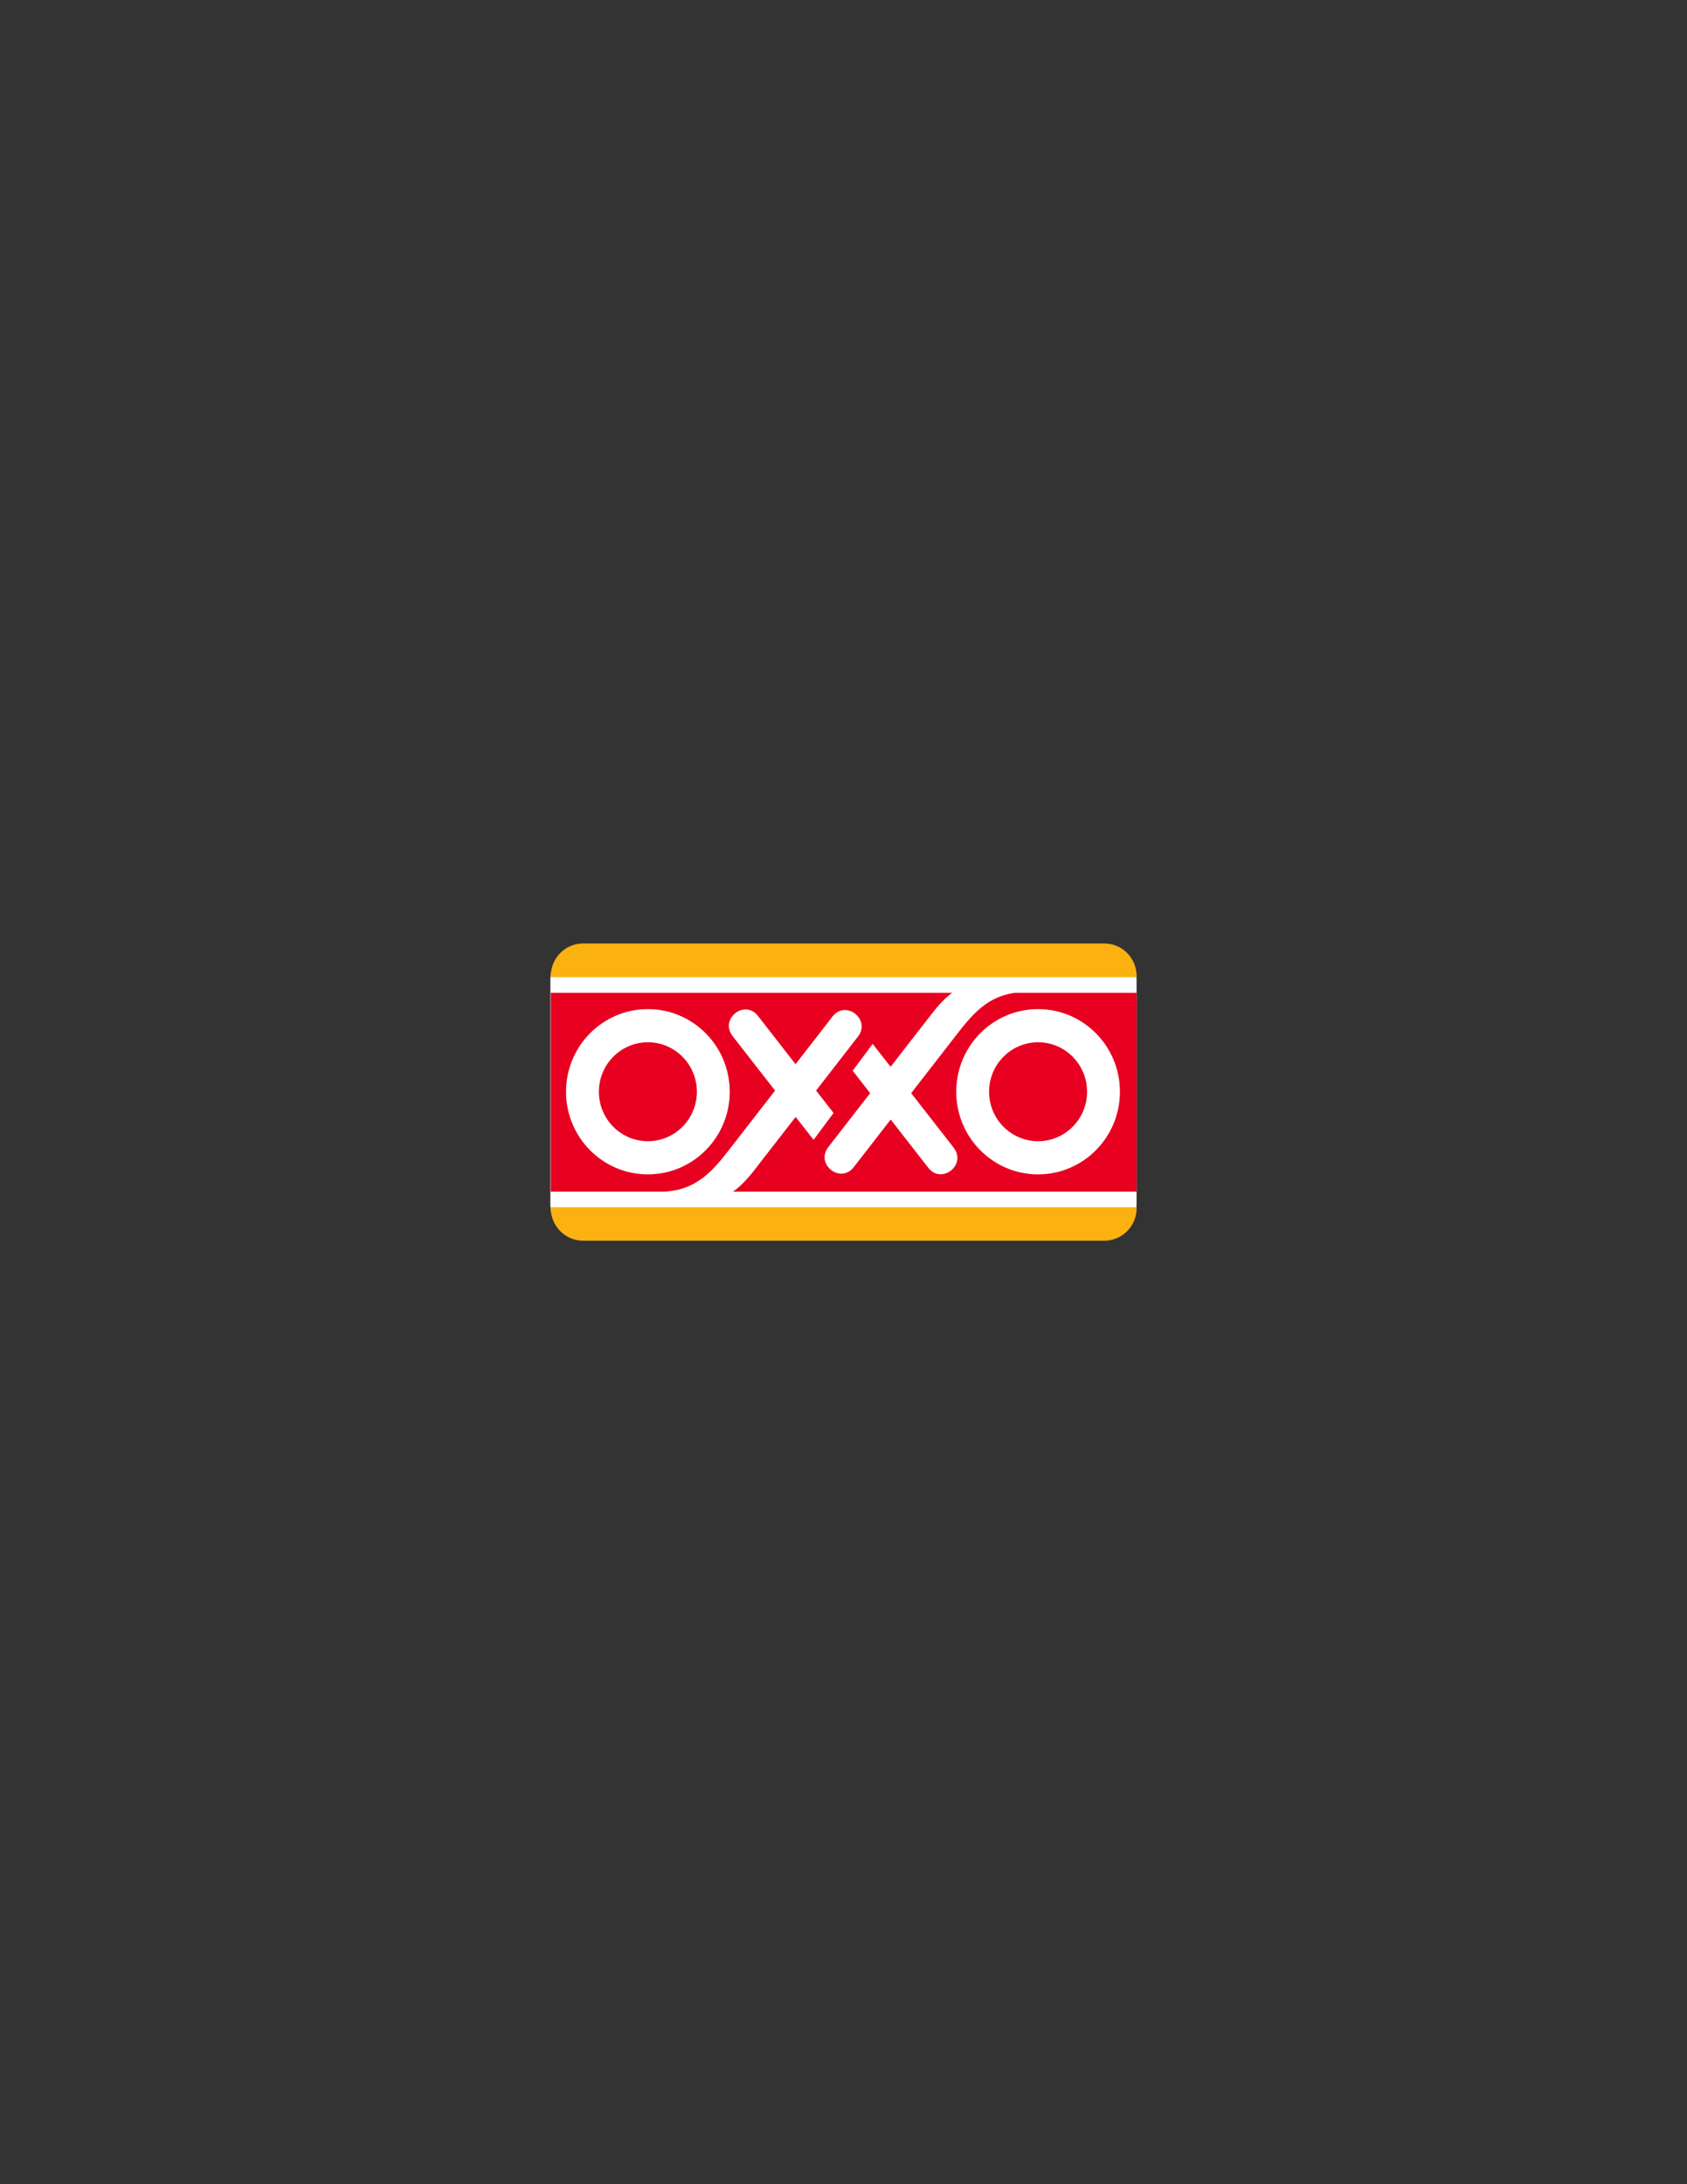 <?xml version="1.0" encoding="utf-8"?>
<!-- Generator: Adobe Illustrator 15.1.0, SVG Export Plug-In . SVG Version: 6.00 Build 0)  -->
<!DOCTYPE svg PUBLIC "-//W3C//DTD SVG 1.1//EN" "http://www.w3.org/Graphics/SVG/1.1/DTD/svg11.dtd">
<svg version="1.1" id="Layer_1" xmlns="http://www.w3.org/2000/svg" xmlns:xlink="http://www.w3.org/1999/xlink" x="0px" y="0px"
	 width="612px" height="792px" viewBox="0 0 612 792" enable-background="new 0 0 612 792" xml:space="preserve">
<rect x="0" y="0" width="612" height="792" fill="#333333" stroke="none"/>
<g id="layer1" transform="translate(827.89, 968.22)">
	<path id="path8304" fill="#FFFFFF" d="M-628.231-612.971c0-7.107,5.708-12.874,12.755-12.874h187.142
		c7.043,0,12.757,5.767,12.757,12.874v81.432c0,7.107-5.714,12.868-12.757,12.868h-187.142c-7.048,0-12.755-5.761-12.755-12.868
		V-612.971"/>
	<path id="path8308" fill="#FBB110" d="M-628.085-614.271c0-6.536,5.255-11.839,11.733-11.839h189.076
		c6.478,0,11.728,5.303,11.728,11.839v0.376h-212.537V-614.271"/>
	<path id="path8312" fill="#FBB110" d="M-415.548-530.463v0.294c0,6.536-5.25,11.839-11.728,11.839h-189.076
		c-6.478,0-11.733-5.303-11.733-11.839v-0.294H-415.548"/>
	<path id="path8316" fill="#E70020" d="M-480.992-572.346c0,16.547,13.291,29.962,29.691,29.962
		c16.395,0,29.691-13.415,29.691-29.962c0-16.553-13.297-29.968-29.691-29.968C-467.701-602.314-480.992-588.9-480.992-572.346z
		 M-622.553-572.346c0,16.547,13.296,29.962,29.697,29.962c16.395,0,29.692-13.415,29.692-29.962
		c0-16.553-13.297-29.968-29.692-29.968C-609.257-602.314-622.553-588.9-622.553-572.346z M-415.548-536.136h-146.399
		c2.639-1.869,5.096-4.426,7.776-7.877l14.914-19.204l6.514,8.306l7.248-9.729l-6.336-8.141l15.177-19.552
		c4.82-6.202-4.397-13.49-9.217-7.289l-13.415,17.282l-13.637-17.511c-4.827-6.184-14.026,1.123-9.2,7.313l15.413,19.763
		l-16.677,21.473c-5.925,7.63-11.839,14.625-23.578,15.166h-41.119v-72.085h145.629c-2.504,1.846-4.867,4.32-7.43,7.624
		l-14.908,19.198l-6.519-8.3l-7.242,9.729l6.337,8.136l-15.184,19.551c-4.814,6.201,4.403,13.49,9.217,7.289l13.421-17.276
		l13.638,17.505c4.825,6.19,14.025-1.116,9.199-7.306l-15.413-19.77l16.677-21.468c5.443-7.018,10.881-13.496,20.839-14.913h44.275
		V-536.136z M-469.077-572.346c0-9.911,7.959-17.94,17.776-17.94c9.816,0,17.77,8.03,17.77,17.94c0,9.906-7.953,17.935-17.77,17.935
		C-461.118-554.411-469.077-562.441-469.077-572.346z M-610.632-572.346c0-9.911,7.959-17.94,17.776-17.94
		c9.812,0,17.771,8.03,17.771,17.94c0,9.906-7.959,17.935-17.771,17.935C-602.673-554.411-610.632-562.441-610.632-572.346"/>
</g>
</svg>
